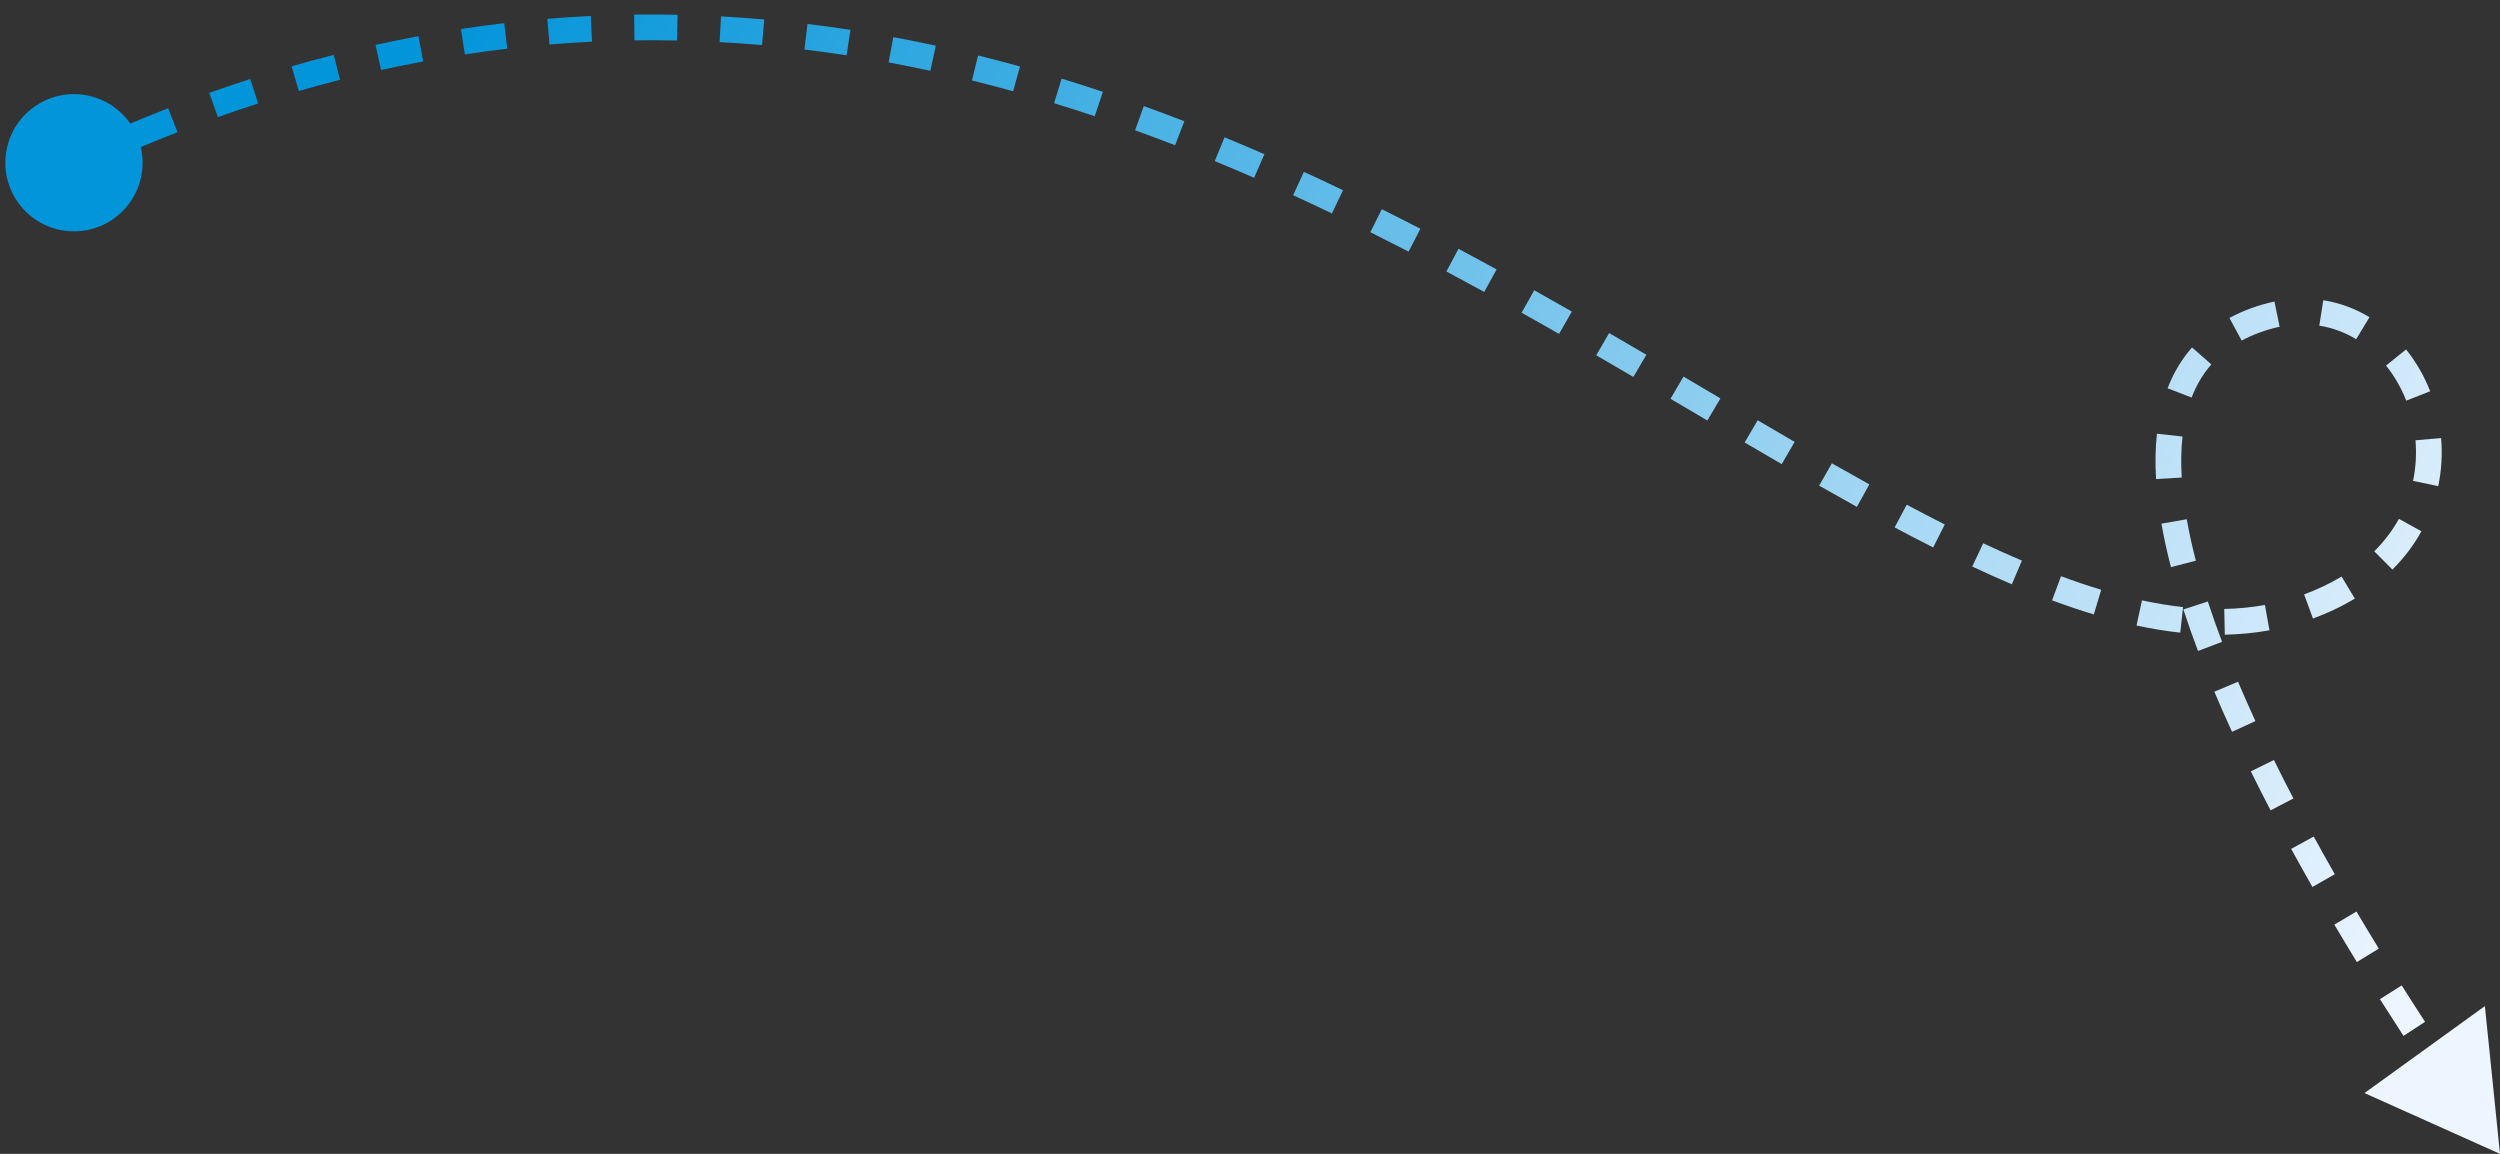 <svg width="169" height="78" viewBox="0 0 169 78" fill="none" xmlns="http://www.w3.org/2000/svg">
<rect x="0" y="0" width="169" height="78" fill="#333333" stroke="none"/>
<path d="M169 78.001L167.978 68.012L159.839 73.891L169 78.001ZM4.324 15.589C6.858 15.963 9.215 14.211 9.588 11.678C9.962 9.144 8.21 6.787 5.676 6.413C3.143 6.039 0.786 7.791 0.412 10.325C0.038 12.859 1.79 15.216 4.324 15.589ZM152.476 21.653L152.774 22.469L152.476 21.653ZM157.407 40.432L157.036 39.645L157.407 40.432ZM167.187 73.934C166.691 73.214 166.136 72.4 165.536 71.503L164.091 72.471C164.695 73.374 165.255 74.195 165.755 74.921L167.187 73.934ZM163.934 69.076C163.425 68.294 162.897 67.472 162.355 66.614L160.884 67.543C161.431 68.407 161.963 69.237 162.476 70.025L163.934 69.076ZM160.807 64.126C160.308 63.312 159.804 62.475 159.297 61.619L157.801 62.505C158.312 63.369 158.821 64.213 159.324 65.034L160.807 64.126ZM157.832 59.097C157.354 58.26 156.879 57.41 156.409 56.55L154.883 57.384C155.358 58.253 155.839 59.113 156.321 59.959L157.832 59.097ZM155.035 53.976C154.586 53.114 154.145 52.245 153.717 51.375L152.157 52.143C152.591 53.026 153.038 53.906 153.492 54.779L155.035 53.976ZM152.465 48.745C152.057 47.855 151.664 46.967 151.291 46.083L149.689 46.76C150.07 47.661 150.469 48.566 150.885 49.471L152.465 48.745ZM150.212 43.389C149.864 42.468 149.542 41.558 149.25 40.661L147.597 41.199C147.898 42.124 148.229 43.06 148.585 44.004L150.212 43.389ZM148.44 37.902C148.19 36.942 147.984 36.006 147.825 35.1L146.112 35.4C146.28 36.358 146.497 37.34 146.757 38.34L148.44 37.902ZM147.485 32.281C147.427 31.3 147.442 30.374 147.537 29.509L145.809 29.319C145.701 30.296 145.686 31.322 145.749 32.384L147.485 32.281ZM148.153 26.872C148.477 26.03 148.919 25.282 149.488 24.635L148.181 23.487C147.465 24.302 146.922 25.23 146.53 26.247L148.153 26.872ZM151.536 23.024C151.915 22.819 152.327 22.633 152.774 22.469L152.177 20.836C151.655 21.027 151.166 21.247 150.709 21.494L151.536 23.024ZM152.774 22.469C153.229 22.303 153.672 22.178 154.102 22.09L153.754 20.386C153.236 20.492 152.709 20.641 152.177 20.836L152.774 22.469ZM156.783 22.014C157.687 22.157 158.523 22.474 159.276 22.93L160.177 21.442C159.239 20.875 158.191 20.476 157.055 20.296L156.783 22.014ZM161.296 24.713C161.859 25.413 162.321 26.215 162.661 27.083L164.28 26.449C163.879 25.423 163.329 24.465 162.65 23.622L161.296 24.713ZM163.286 29.763C163.363 30.668 163.314 31.593 163.122 32.506L164.824 32.863C165.052 31.778 165.11 30.682 165.018 29.614L163.286 29.763ZM162.167 35.074C161.742 35.843 161.191 36.582 160.501 37.269L161.727 38.502C162.533 37.7 163.184 36.829 163.689 35.916L162.167 35.074ZM158.291 38.976C157.899 39.212 157.481 39.435 157.036 39.645L157.777 41.218C158.274 40.984 158.744 40.733 159.188 40.466L158.291 38.976ZM157.036 39.645C156.614 39.844 156.188 40.022 155.757 40.18L156.356 41.812C156.835 41.637 157.308 41.439 157.777 41.218L157.036 39.645ZM153.108 40.896C152.213 41.057 151.297 41.146 150.359 41.166L150.397 42.905C151.42 42.883 152.427 42.786 153.416 42.608L153.108 40.896ZM147.574 41.039C146.668 40.94 145.742 40.787 144.795 40.584L144.43 42.284C145.429 42.499 146.414 42.662 147.386 42.768L147.574 41.039ZM142.043 39.869C141.153 39.601 140.247 39.294 139.325 38.953L138.721 40.583C139.673 40.936 140.613 41.255 141.542 41.534L142.043 39.869ZM136.682 37.898C135.822 37.532 134.95 37.139 134.065 36.724L133.325 38.298C134.227 38.721 135.119 39.123 136.001 39.498L136.682 37.898ZM131.467 35.455C130.62 35.027 129.763 34.581 128.895 34.118L128.077 35.653C128.955 36.121 129.823 36.573 130.682 37.007L131.467 35.455ZM126.368 32.743C125.533 32.281 124.689 31.805 123.835 31.319L122.974 32.83C123.833 33.319 124.683 33.798 125.525 34.264L126.368 32.743ZM121.318 29.871C120.493 29.392 119.66 28.905 118.818 28.411L117.938 29.911C118.781 30.406 119.617 30.894 120.445 31.375L121.318 29.871ZM116.301 26.929C115.478 26.444 114.646 25.953 113.807 25.458L112.924 26.956C113.763 27.451 114.593 27.941 115.418 28.427L116.301 26.929ZM111.295 23.981C110.463 23.494 109.625 23.004 108.778 22.514L107.906 24.018C108.749 24.507 109.586 24.995 110.416 25.482L111.295 23.981ZM106.257 21.062C105.416 20.581 104.568 20.1 103.713 19.621L102.862 21.138C103.713 21.615 104.557 22.093 105.394 22.572L106.257 21.062ZM101.17 18.211C100.319 17.744 99.46 17.28 98.595 16.818L97.776 18.353C98.636 18.811 99.488 19.273 100.335 19.736L101.17 18.211ZM96.019 15.465C95.156 15.019 94.286 14.577 93.41 14.14L92.634 15.696C93.502 16.13 94.364 16.568 95.22 17.01L96.019 15.465ZM90.79 12.859C89.914 12.438 89.03 12.024 88.141 11.617L87.416 13.198C88.296 13.601 89.171 14.011 90.038 14.427L90.79 12.859ZM85.474 10.424C84.582 10.036 83.684 9.654 82.779 9.282L82.117 10.89C83.01 11.258 83.898 11.634 84.779 12.018L85.474 10.424ZM80.063 8.196C79.156 7.844 78.242 7.502 77.322 7.169L76.731 8.805C77.638 9.133 78.54 9.471 79.435 9.818L80.063 8.196ZM74.555 6.207C73.632 5.899 72.702 5.601 71.766 5.314L71.257 6.977C72.179 7.259 73.094 7.553 74.004 7.857L74.555 6.207ZM68.952 4.493C68.013 4.233 67.069 3.985 66.118 3.75L65.701 5.438C66.635 5.669 67.564 5.913 68.487 6.169L68.952 4.493ZM63.26 3.087C62.308 2.88 61.35 2.688 60.387 2.509L60.07 4.219C61.016 4.394 61.956 4.584 62.892 4.786L63.26 3.087ZM57.491 2.019C56.529 1.871 55.561 1.738 54.587 1.62L54.378 3.347C55.334 3.462 56.284 3.593 57.228 3.738L57.491 2.019ZM51.665 1.316C50.696 1.231 49.72 1.161 48.739 1.108L48.645 2.845C49.607 2.897 50.563 2.965 51.513 3.048L51.665 1.316ZM45.804 0.999C44.831 0.979 43.852 0.976 42.868 0.989L42.892 2.728C43.857 2.715 44.815 2.718 45.769 2.738L45.804 0.999ZM39.936 1.081C38.962 1.127 37.984 1.191 37 1.273L37.144 3.006C38.108 2.926 39.066 2.864 40.019 2.818L39.936 1.081ZM34.088 1.564C33.117 1.678 32.142 1.809 31.161 1.958L31.423 3.678C32.384 3.532 33.34 3.403 34.29 3.292L34.088 1.564ZM28.287 2.445C27.325 2.624 26.357 2.821 25.385 3.036L25.761 4.734C26.714 4.523 27.662 4.33 28.606 4.155L28.287 2.445ZM22.557 3.709C21.614 3.95 20.666 4.207 19.714 4.483L20.197 6.153C21.132 5.883 22.062 5.63 22.987 5.394L22.557 3.709ZM16.914 5.34C15.995 5.636 15.073 5.949 14.146 6.279L14.73 7.918C15.64 7.593 16.546 7.286 17.448 6.995L16.914 5.34ZM11.366 7.316C10.477 7.662 9.584 8.025 8.688 8.403L9.364 10.005C10.246 9.633 11.124 9.277 11.998 8.936L11.366 7.316ZM5.988 9.586C5.536 9.791 5.083 10.001 4.63 10.214L5.37 11.788C5.817 11.578 6.263 11.371 6.707 11.169L5.988 9.586Z" fill="url(#paint0_linear_3773_90576)"/>
<defs>
<linearGradient id="paint0_linear_3773_90576" x1="27.654" y1="7.949" x2="159.955" y2="72.338" gradientUnits="userSpaceOnUse">
<stop stop-color="#0395D9"/>
<stop offset="1" stop-color="#EDF5FF"/>
</linearGradient>
</defs>
</svg>
